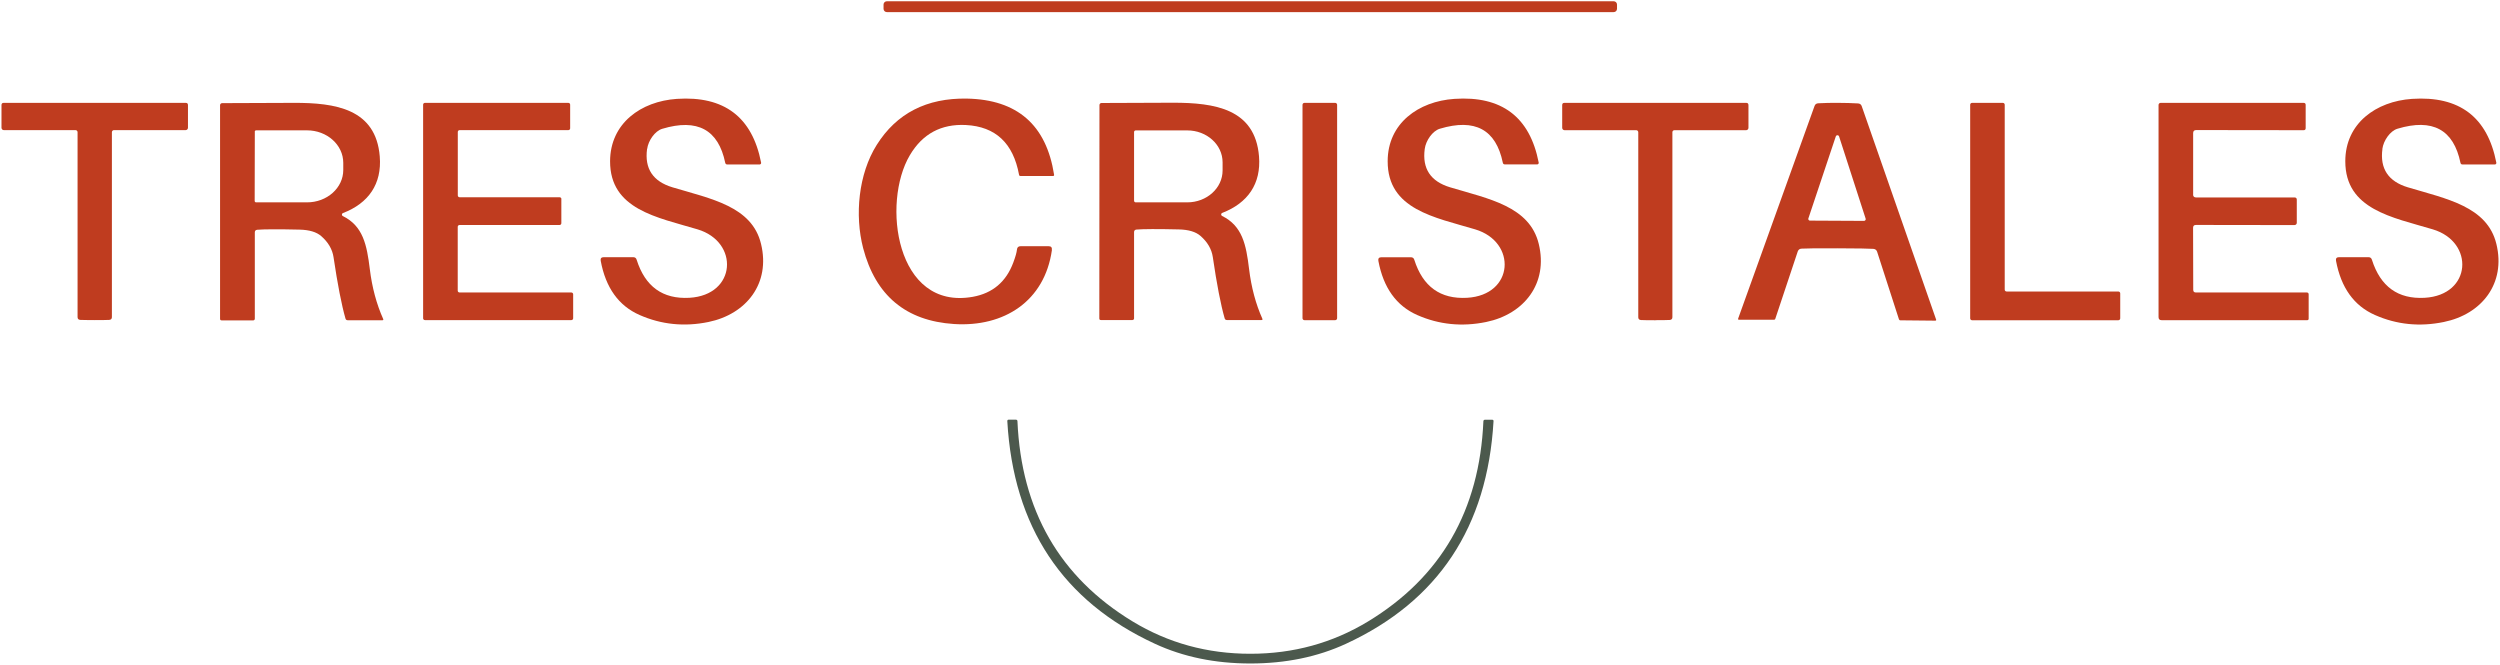 <svg xmlns="http://www.w3.org/2000/svg" width="1478" height="393" viewBox="0 0 1478 393" fill="none"><path d="M842.3 88.052C840.73 99.709 845.773 107.274 857.347 110.746C880.083 117.567 904.347 121.948 909.721 144.229C915.384 167.502 901.123 185.732 878.636 190.361C864.374 193.296 850.774 191.932 837.919 186.269C825.517 180.812 817.87 170.106 814.894 154.233C814.646 152.786 815.266 152.083 816.713 152.083H834.074C835.149 152.083 835.852 152.579 836.141 153.613C841.184 169.445 851.56 176.927 867.309 176.059C895.253 174.488 896.907 142.989 872.104 135.59C848.17 128.438 820.35 123.891 820.392 95.327C820.392 72.881 838.621 59.901 859.827 58.455C887.813 56.553 904.43 69.12 909.68 96.113C909.763 96.609 909.473 97.063 908.936 97.187C908.895 97.187 908.812 97.187 908.77 97.187H889.631C889.011 97.187 888.639 96.857 888.474 96.237C884.423 76.56 872.022 69.864 851.229 76.106C846.93 77.387 842.962 83.05 842.3 88.052Z" fill="#BF3C1F"></path><path d="M954.035 0.748H524.294C523.221 0.748 522.351 1.618 522.351 2.691V5.212C522.351 6.285 523.221 7.155 524.294 7.155H954.035C955.108 7.155 955.978 6.285 955.978 5.212V2.691C955.978 1.618 955.108 0.748 954.035 0.748Z" fill="#BF3C1F"></path><path d="M382.549 88.052C380.978 99.709 386.021 107.274 397.595 110.746C420.331 117.567 444.596 121.948 449.928 144.229C455.591 167.502 441.33 185.732 418.843 190.361C404.581 193.296 390.982 191.891 378.126 186.228C365.725 180.771 358.077 170.065 355.142 154.191C354.894 152.745 355.514 152.042 356.961 152.042H374.323C375.397 152.042 376.1 152.538 376.39 153.571C381.391 169.403 391.767 176.927 407.558 176.059C435.502 174.488 437.155 142.989 412.394 135.59C388.46 128.438 360.64 123.85 360.681 95.327C360.764 72.881 378.911 59.901 400.158 58.455C428.102 56.594 444.72 69.161 449.97 96.154C450.052 96.65 449.763 97.105 449.226 97.229C449.184 97.229 449.102 97.229 449.06 97.229H429.921C429.301 97.229 428.929 96.898 428.764 96.278C424.713 76.643 412.312 69.905 391.519 76.147C387.22 77.428 383.252 83.091 382.59 88.093L382.549 88.052Z" fill="#BF3C1F"></path><path d="M621.891 147.826C617.592 178.126 593.575 193.462 564.019 191.56C535.537 189.7 517.638 174.736 510.28 146.668C505.237 127.198 507.511 102.851 518.3 85.696C530.04 67.011 547.815 57.876 571.625 58.289C601.429 58.868 618.584 73.873 623.172 103.264C623.255 103.801 623.048 104.05 622.511 104.05H603.289C602.834 104.05 602.545 103.801 602.462 103.347C599.031 84.621 588.573 74.824 571.046 73.915C556.413 73.171 545.376 79.123 537.894 91.772C521.235 119.84 529.502 183.582 575.097 175.48C586.837 173.372 594.815 166.634 599.073 155.184C600.354 151.753 601.057 149.231 601.222 147.578C601.346 146.213 602.049 145.552 603.413 145.552H619.907C621.436 145.552 622.056 146.296 621.849 147.826H621.891Z" fill="#BF3C1F"></path><path d="M1408.49 88.052C1406.92 99.709 1411.97 107.274 1423.54 110.746C1446.28 117.567 1470.5 121.99 1475.87 144.27C1481.54 167.543 1467.28 185.773 1444.79 190.361C1430.53 193.296 1416.93 191.932 1404.07 186.228C1391.67 180.771 1384.02 170.065 1381.05 154.191C1380.8 152.745 1381.42 152.042 1382.87 152.042H1400.23C1401.3 152.042 1402.01 152.579 1402.29 153.613C1407.34 169.445 1417.71 176.927 1433.46 176.059C1461.41 174.488 1463.06 142.989 1438.26 135.59C1414.36 128.438 1386.54 123.891 1386.54 95.327C1386.54 72.881 1404.77 59.901 1425.98 58.455C1453.97 56.594 1470.58 69.161 1475.83 96.154C1475.92 96.65 1475.63 97.105 1475.09 97.229C1475.05 97.229 1474.97 97.229 1474.92 97.229H1455.78C1455.16 97.229 1454.79 96.898 1454.63 96.278C1450.58 76.602 1438.18 69.864 1417.38 76.106C1413.08 77.387 1409.12 83.05 1408.45 88.052H1408.49Z" fill="#BF3C1F"></path><path d="M56.109 60.811C73.966 60.811 91.907 60.811 109.806 60.811C110.715 60.811 111.128 61.266 111.128 62.134V75.527C111.128 76.312 110.508 76.932 109.723 76.932H67.352C66.691 76.932 66.154 77.47 66.154 78.131V187.468C66.154 188.501 65.616 189.039 64.583 189.121C63.053 189.204 60.201 189.245 55.985 189.245C51.81 189.245 48.957 189.163 47.428 189.121C46.395 189.039 45.857 188.501 45.857 187.468V78.131C45.857 77.47 45.32 76.932 44.658 76.932H2.288C1.502 76.932 0.882 76.312 0.882 75.527V62.134C0.882 61.224 1.337 60.811 2.205 60.811C20.145 60.811 38.044 60.811 55.943 60.811H56.109Z" fill="#BF3C1F"></path><path d="M202.608 127.694C214.637 133.606 216.869 144.684 218.646 159.193C219.969 169.982 222.615 179.779 226.542 188.584C226.749 189.08 226.583 189.328 226.046 189.328H205.584C204.881 189.328 204.468 188.997 204.261 188.377C201.946 180.317 199.59 168.205 197.192 152.083C196.49 147.371 194.051 143.196 189.876 139.558C187.106 137.161 182.848 135.879 177.061 135.755C164.371 135.466 156.062 135.507 152.094 135.838C151.102 135.921 150.647 136.458 150.647 137.409V188.46C150.647 188.956 150.233 189.411 149.737 189.411H131.053C130.392 189.411 130.102 189.08 130.102 188.46V62.175C130.102 61.555 130.598 61.018 131.26 60.976C133.947 60.976 148.043 60.894 173.63 60.811C198.267 60.728 222.243 64.283 224.516 92.516C225.839 108.762 217.861 120.171 202.773 125.958C202.277 126.124 202.029 126.702 202.194 127.198C202.277 127.446 202.442 127.612 202.69 127.736L202.608 127.694ZM150.647 77.842L150.564 118.807C150.564 119.262 150.936 119.634 151.391 119.634H181.443C193.307 119.675 202.938 111.118 202.938 100.495V96.278C202.938 85.655 193.348 77.056 181.484 77.056H151.432C150.978 77.056 150.606 77.387 150.606 77.883L150.647 77.842Z" fill="#BF3C1F"></path><path d="M331.869 117.773V131.952C331.869 132.572 331.373 133.027 330.794 133.027H271.682C271.062 133.027 270.607 133.523 270.607 134.102V171.842C270.607 172.462 271.103 172.917 271.682 172.917H337.78C338.4 172.917 338.855 173.413 338.855 173.992V188.171C338.855 188.791 338.359 189.245 337.78 189.245H251.22C250.6 189.245 250.146 188.749 250.146 188.171V61.886C250.146 61.266 250.642 60.811 251.22 60.811H336.003C336.623 60.811 337.078 61.307 337.078 61.886V75.858C337.078 76.478 336.581 76.932 336.003 76.932H271.724C271.103 76.932 270.649 77.428 270.649 78.007V115.541C270.649 116.161 271.145 116.616 271.724 116.616H330.836C331.456 116.616 331.91 117.112 331.91 117.691L331.869 117.773Z" fill="#BF3C1F"></path><path d="M722.464 127.653C734.493 133.564 736.725 144.642 738.461 159.11C739.784 169.899 742.388 179.696 746.315 188.46C746.522 188.956 746.356 189.204 745.819 189.204H725.357C724.654 189.204 724.241 188.873 724.034 188.253C721.72 180.192 719.363 168.081 717.007 151.959C716.304 147.247 713.865 143.072 709.69 139.434C706.921 137.036 702.663 135.755 696.876 135.631C684.227 135.342 675.918 135.383 671.908 135.714C670.916 135.796 670.461 136.334 670.461 137.284V188.253C670.461 188.749 670.048 189.204 669.511 189.204H650.868C650.206 189.204 649.917 188.873 649.917 188.253L650 62.092C650 61.472 650.496 60.935 651.157 60.893C653.844 60.893 667.94 60.811 693.486 60.728C718.082 60.728 742.016 64.242 744.331 92.434C745.654 108.679 737.676 120.047 722.588 125.875C722.092 126.041 721.844 126.619 722.009 127.115C722.092 127.364 722.257 127.529 722.505 127.653H722.464ZM670.461 77.966V118.683C670.461 119.179 670.875 119.633 671.412 119.633H701.919C713.452 119.633 722.794 111.201 722.794 100.784V95.947C722.794 85.53 713.452 77.097 701.919 77.097H671.412C670.916 77.097 670.461 77.511 670.461 78.048V77.966Z" fill="#BF3C1F"></path><path d="M789.347 60.811H771.2C770.561 60.811 770.043 61.329 770.043 61.968V188.129C770.043 188.768 770.561 189.287 771.2 189.287H789.347C789.987 189.287 790.505 188.768 790.505 188.129V61.968C790.505 61.329 789.987 60.811 789.347 60.811Z" fill="#BF3C1F"></path><path d="M978.713 189.328C974.497 189.328 971.645 189.287 970.115 189.204C969.082 189.121 968.544 188.584 968.544 187.55V78.172C968.544 77.511 968.007 76.974 967.346 76.974H924.975C924.19 76.974 923.57 76.354 923.57 75.568V62.134C923.57 61.224 924.024 60.811 924.892 60.811C942.833 60.811 960.732 60.811 978.631 60.811C996.53 60.811 1014.43 60.811 1032.37 60.811C1033.28 60.811 1033.69 61.307 1033.69 62.175V75.568C1033.69 76.354 1033.07 76.974 1032.29 76.974H989.916C989.254 76.974 988.717 77.47 988.717 78.131V187.509C988.717 188.543 988.18 189.08 987.146 189.163C985.617 189.245 982.764 189.287 978.589 189.287L978.713 189.328Z" fill="#BF3C1F"></path><path d="M1086.35 146.833C1074.28 146.751 1067.17 146.833 1065.02 146.999C1063.91 147.081 1063.21 147.619 1062.83 148.652L1049.56 188.46C1049.44 188.873 1049.15 189.039 1048.74 189.039H1028.15C1027.61 189.039 1027.45 188.791 1027.61 188.295L1072.75 62.671C1073.13 61.638 1073.87 61.1 1074.99 61.059C1078.75 60.852 1082.63 60.77 1086.73 60.811C1090.78 60.811 1094.7 60.935 1098.47 61.142C1099.58 61.224 1100.33 61.762 1100.66 62.795L1144.6 188.832C1144.81 189.328 1144.6 189.576 1144.06 189.576L1123.48 189.369C1123.06 189.369 1122.77 189.121 1122.65 188.749L1109.75 148.818C1109.38 147.784 1108.68 147.247 1107.56 147.123C1105.37 146.957 1098.3 146.833 1086.23 146.792L1086.35 146.833ZM1069.12 129.058C1068.91 129.596 1069.2 130.175 1069.74 130.381C1069.86 130.381 1069.94 130.423 1070.07 130.423L1101.98 130.588C1102.56 130.588 1103.01 130.133 1103.01 129.596C1103.01 129.472 1103.01 129.389 1102.97 129.265L1087.26 80.653C1087.1 80.115 1086.52 79.826 1085.98 79.991C1085.65 80.074 1085.4 80.363 1085.32 80.653L1069.12 129.1V129.058Z" fill="#BF3C1F"></path><path d="M1253.48 173.455V188.212C1253.48 188.832 1252.98 189.328 1252.36 189.328H1165.89C1165.27 189.328 1164.77 188.832 1164.77 188.212V61.927C1164.77 61.307 1165.27 60.811 1165.89 60.811H1184.08C1184.7 60.811 1185.19 61.307 1185.19 61.927V171.222C1185.19 171.842 1185.69 172.338 1186.31 172.338H1252.36C1252.98 172.338 1253.48 172.834 1253.48 173.455Z" fill="#BF3C1F"></path><path d="M1296.55 114.962C1296.55 116.161 1297.17 116.74 1298.37 116.74H1356.66C1357.32 116.74 1357.86 117.236 1357.86 117.939V131.745C1357.86 132.489 1357.24 133.068 1356.45 133.068L1298.25 132.985C1297.09 132.985 1296.55 133.564 1296.55 134.68L1296.64 171.346C1296.64 172.421 1297.17 172.917 1298.25 172.917H1363.77C1364.51 172.917 1364.88 173.33 1364.88 174.075V188.46C1364.84 188.997 1364.55 189.287 1364.06 189.287H1277.95C1276.71 189.287 1276.13 188.667 1276.13 187.468V62.051C1276.13 61.348 1276.71 60.811 1277.41 60.811H1361.91C1362.69 60.811 1363.11 61.224 1363.11 62.01V75.775C1363.11 76.56 1362.69 76.974 1361.91 76.974L1298.41 76.891C1297.17 76.891 1296.59 77.511 1296.59 78.71V114.921L1296.55 114.962Z" fill="#BF3C1F"></path><path d="M739.247 386.506C764.628 386.506 787.818 380.14 808.859 367.367C851.973 341.159 874.709 301.724 876.982 248.977C876.982 248.523 877.396 248.151 877.85 248.151H882.149C882.728 248.151 883.017 248.44 882.976 249.019C879.338 311.562 850.278 355.421 795.672 380.636C778.93 388.366 760.081 392.252 739.206 392.252C718.33 392.252 699.563 388.366 682.78 380.595C628.215 355.379 599.114 311.521 595.518 248.977C595.518 248.399 595.766 248.109 596.344 248.109H600.643C601.098 248.109 601.511 248.481 601.511 248.936C603.785 301.682 626.438 341.159 669.552 367.367C690.593 380.14 713.783 386.506 739.164 386.506H739.247Z" fill="#4C594D"></path></svg>